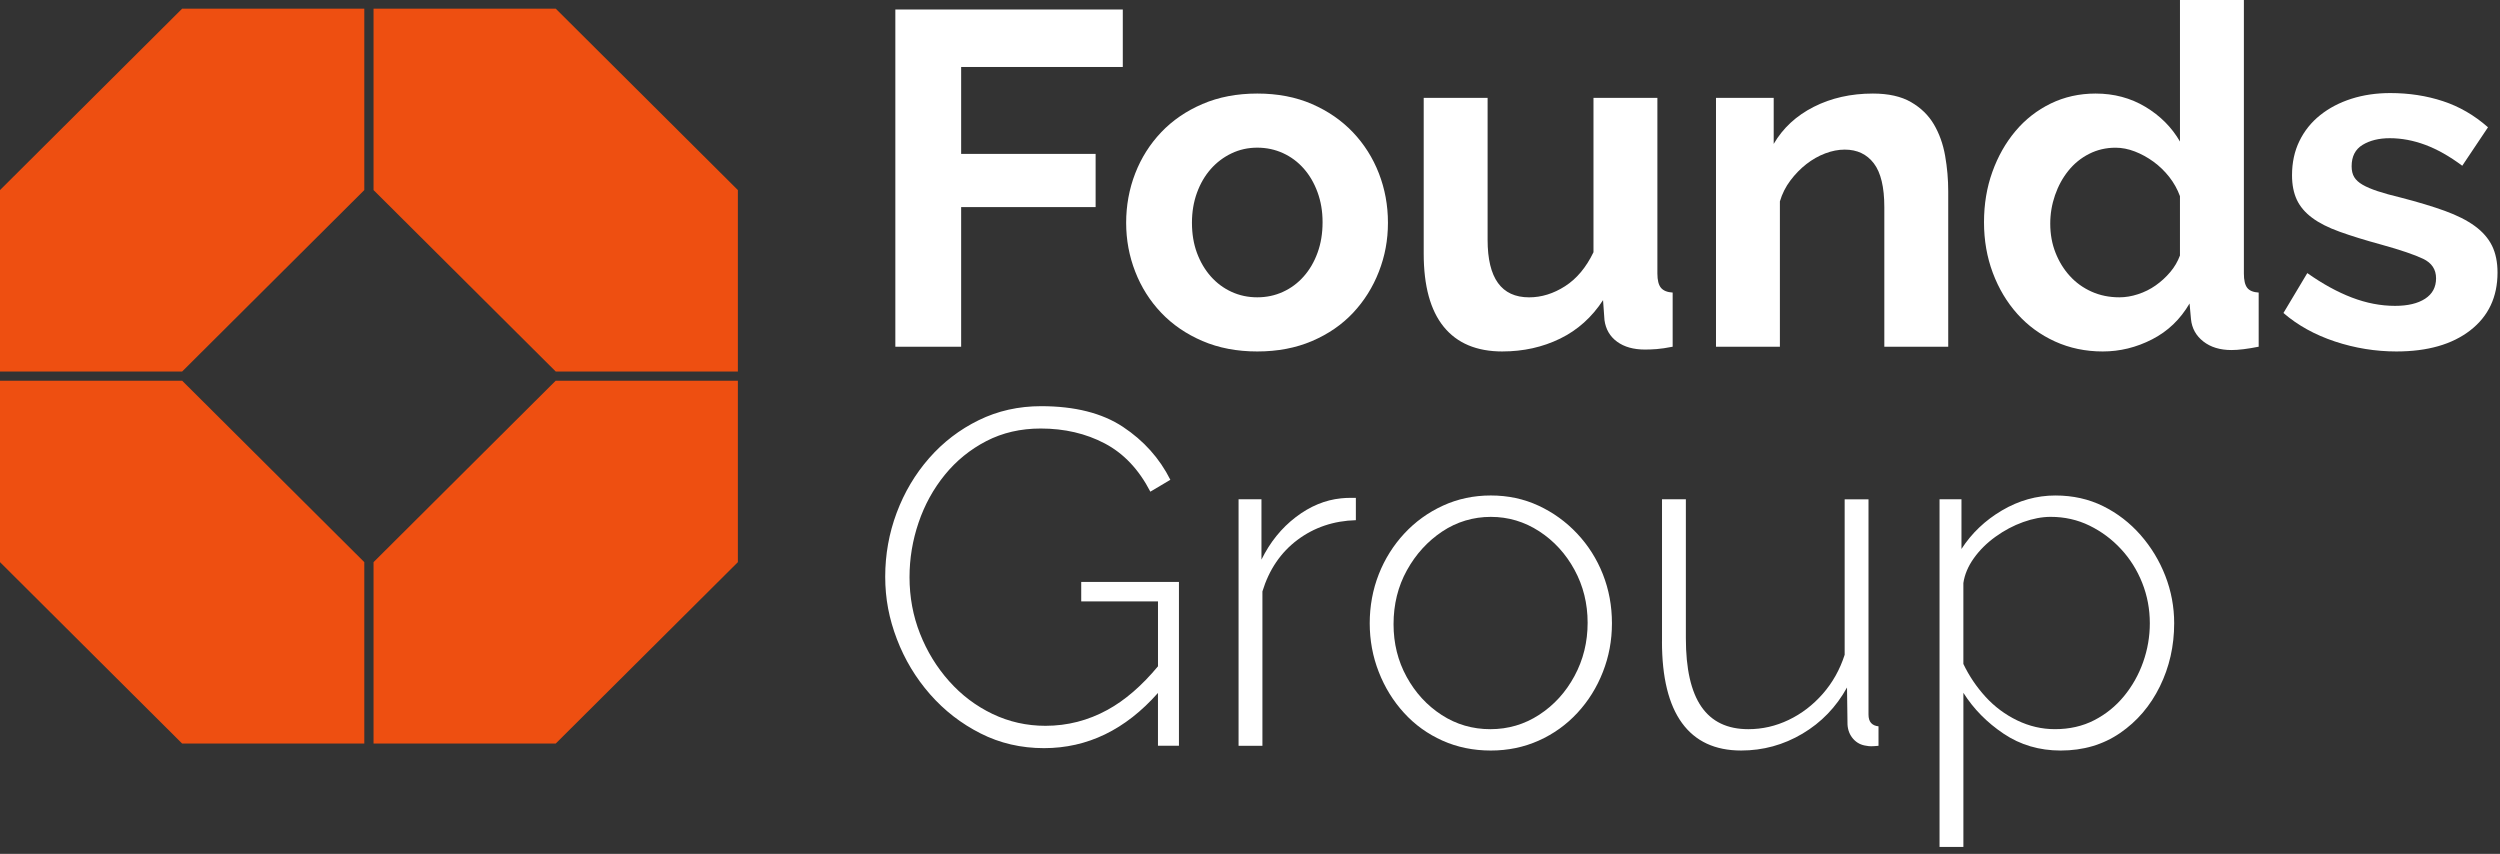 <?xml version="1.0" encoding="UTF-8"?> <svg xmlns="http://www.w3.org/2000/svg" width="284" height="97" viewBox="0 0 284 97" fill="none"><rect x="0" y="0" width="284" height="97" fill="#333333" stroke="none"/><path d="M101.711 39.387V1.079H127.549V7.609H109.186V17.483H124.462V23.526H109.186V39.389H101.711V39.387Z" fill="white"></path><path d="M142.828 39.926C140.517 39.926 138.44 39.529 136.599 38.738C134.758 37.948 133.195 36.876 131.913 35.529C130.631 34.18 129.646 32.626 128.962 30.862C128.275 29.101 127.931 27.248 127.931 25.304C127.931 23.359 128.275 21.456 128.962 19.692C129.646 17.931 130.631 16.374 131.913 15.025C133.195 13.676 134.758 12.606 136.599 11.816C138.44 11.025 140.517 10.628 142.828 10.628C145.138 10.628 147.206 11.025 149.03 11.816C150.854 12.608 152.407 13.678 153.689 15.025C154.971 16.374 155.956 17.931 156.64 19.692C157.325 21.456 157.671 23.326 157.671 25.304C157.671 27.282 157.327 29.098 156.64 30.862C155.953 32.626 154.979 34.18 153.716 35.529C152.451 36.878 150.9 37.948 149.057 38.738C147.216 39.529 145.138 39.926 142.828 39.926ZM135.406 25.304C135.406 26.564 135.595 27.706 135.974 28.73C136.354 29.754 136.877 30.645 137.544 31.399C138.212 32.154 138.998 32.739 139.901 33.153C140.803 33.568 141.778 33.775 142.825 33.775C143.873 33.775 144.848 33.568 145.75 33.153C146.652 32.741 147.438 32.156 148.106 31.399C148.774 30.643 149.299 29.747 149.676 28.701C150.056 27.658 150.244 26.508 150.244 25.248C150.244 23.988 150.053 22.892 149.676 21.849C149.296 20.805 148.774 19.907 148.106 19.15C147.438 18.393 146.652 17.81 145.75 17.396C144.848 16.984 143.873 16.774 142.825 16.774C141.778 16.774 140.803 16.991 139.901 17.422C138.998 17.854 138.212 18.446 137.544 19.203C136.877 19.96 136.352 20.858 135.974 21.901C135.595 22.945 135.406 24.077 135.406 25.301V25.304Z" fill="white"></path><path d="M170.671 39.926C167.746 39.926 165.526 38.991 164.007 37.122C162.49 35.252 161.733 32.481 161.733 28.812V11.115H168.992V27.248C168.992 31.602 170.562 33.778 173.705 33.778C175.112 33.778 176.477 33.356 177.795 32.51C179.114 31.664 180.188 30.378 181.02 28.653V11.115H188.279V31.076C188.279 31.833 188.415 32.37 188.686 32.696C188.957 33.019 189.399 33.199 190.014 33.235V39.387C189.29 39.529 188.686 39.62 188.199 39.656C187.711 39.693 187.268 39.709 186.871 39.709C185.572 39.709 184.515 39.413 183.702 38.818C182.89 38.225 182.411 37.406 182.268 36.363L182.106 34.096C180.841 36.038 179.218 37.495 177.232 38.466C175.245 39.437 173.059 39.924 170.676 39.924L170.671 39.926Z" fill="white"></path><path d="M221.319 39.387H214.059V23.523C214.059 21.256 213.662 19.603 212.869 18.56C212.073 17.516 210.972 16.996 209.565 16.996C208.841 16.996 208.101 17.14 207.344 17.427C206.584 17.716 205.871 18.121 205.203 18.642C204.535 19.164 203.931 19.784 203.389 20.504C202.847 21.224 202.45 22.015 202.196 22.877V39.387H194.937V11.115H201.492V16.348C202.54 14.55 204.056 13.146 206.042 12.139C208.028 11.132 210.268 10.628 212.76 10.628C214.528 10.628 215.975 10.951 217.093 11.599C218.213 12.247 219.079 13.093 219.693 14.134C220.305 15.177 220.731 16.365 220.966 17.695C221.2 19.027 221.319 20.374 221.319 21.74V39.384V39.387Z" fill="white"></path><path d="M238.869 39.926C236.919 39.926 235.112 39.548 233.453 38.794C231.791 38.037 230.366 36.996 229.173 35.664C227.981 34.334 227.052 32.778 226.384 30.997C225.717 29.216 225.383 27.301 225.383 25.251C225.383 23.2 225.697 21.294 226.331 19.531C226.962 17.769 227.838 16.223 228.958 14.89C230.076 13.56 231.414 12.517 232.967 11.76C234.52 11.006 236.215 10.628 238.059 10.628C240.154 10.628 242.04 11.131 243.719 12.139C245.398 13.146 246.707 14.459 247.645 16.078V0H254.905V31.076C254.905 31.833 255.031 32.37 255.285 32.696C255.536 33.019 255.969 33.199 256.586 33.235V39.386C255.321 39.637 254.293 39.765 253.499 39.765C252.198 39.765 251.134 39.442 250.304 38.794C249.472 38.146 249.002 37.302 248.896 36.257L248.734 34.476C247.686 36.276 246.269 37.633 244.481 38.55C242.694 39.468 240.824 39.926 238.874 39.926H238.869ZM240.766 33.775C241.45 33.775 242.154 33.659 242.877 33.423C243.598 33.19 244.268 32.857 244.88 32.426C245.495 31.994 246.046 31.491 246.533 30.915C247.021 30.339 247.389 29.71 247.643 29.026V22.282C247.353 21.492 246.946 20.762 246.424 20.097C245.899 19.432 245.304 18.856 244.636 18.369C243.968 17.883 243.262 17.497 242.524 17.21C241.784 16.924 241.053 16.779 240.33 16.779C239.246 16.779 238.245 17.013 237.323 17.48C236.402 17.948 235.618 18.586 234.967 19.396C234.316 20.205 233.811 21.131 233.45 22.174C233.09 23.217 232.908 24.296 232.908 25.412C232.908 26.6 233.107 27.696 233.504 28.703C233.9 29.71 234.442 30.592 235.129 31.346C235.814 32.103 236.636 32.696 237.594 33.127C238.55 33.558 239.607 33.775 240.763 33.775H240.766Z" fill="white"></path><path d="M272.24 39.926C269.857 39.926 267.527 39.548 265.251 38.794C262.975 38.037 261.025 36.96 259.399 35.556L262.109 31.023C263.843 32.248 265.529 33.173 267.174 33.802C268.817 34.43 270.452 34.746 272.078 34.746C273.522 34.746 274.659 34.476 275.491 33.937C276.321 33.397 276.737 32.623 276.737 31.616C276.737 30.609 276.248 29.872 275.273 29.404C274.298 28.937 272.709 28.397 270.505 27.785C268.664 27.282 267.092 26.797 265.793 26.328C264.491 25.86 263.444 25.33 262.651 24.735C261.855 24.142 261.277 23.458 260.916 22.685C260.556 21.911 260.374 20.986 260.374 19.907C260.374 18.468 260.652 17.174 261.214 16.023C261.773 14.871 262.559 13.89 263.57 13.083C264.581 12.274 265.764 11.654 267.119 11.221C268.473 10.789 269.944 10.572 271.533 10.572C273.665 10.572 275.658 10.879 277.518 11.491C279.378 12.102 281.084 13.09 282.637 14.459L279.712 18.829C278.268 17.75 276.867 16.96 275.515 16.456C274.16 15.953 272.815 15.7 271.48 15.7C270.251 15.7 269.223 15.953 268.391 16.456C267.561 16.96 267.145 17.769 267.145 18.885C267.145 19.389 267.244 19.803 267.443 20.126C267.641 20.449 267.958 20.738 268.391 20.988C268.824 21.241 269.395 21.482 270.096 21.716C270.8 21.95 271.676 22.193 272.724 22.444C274.673 22.947 276.342 23.451 277.733 23.954C279.122 24.458 280.261 25.034 281.147 25.682C282.03 26.33 282.68 27.077 283.096 27.92C283.51 28.766 283.718 29.783 283.718 30.968C283.718 33.739 282.688 35.924 280.629 37.524C278.57 39.124 275.772 39.926 272.232 39.926H272.24Z" fill="white"></path><path d="M122.827 66.107V68.319H131.548V75.691C129.707 77.906 127.793 79.558 125.805 80.645C123.601 81.85 121.255 82.452 118.763 82.452C116.632 82.452 114.629 82.002 112.749 81.103C110.872 80.204 109.227 78.963 107.819 77.38C106.411 75.797 105.308 74 104.515 71.986C103.719 69.972 103.322 67.832 103.322 65.565C103.322 63.442 103.666 61.375 104.353 59.36C105.037 57.346 106.032 55.539 107.333 53.939C108.635 52.339 110.205 51.062 112.045 50.108C113.889 49.157 115.945 48.68 118.221 48.68C120.931 48.68 123.359 49.246 125.507 50.378C127.656 51.511 129.38 53.337 130.679 55.855L132.953 54.505C131.724 52.06 129.929 50.055 127.564 48.489C125.198 46.925 122.101 46.142 118.275 46.142C115.71 46.142 113.344 46.672 111.179 47.735C109.012 48.795 107.135 50.236 105.545 52.05C103.956 53.867 102.73 55.934 101.861 58.255C100.995 60.575 100.56 62.994 100.56 65.512C100.56 68.029 101.002 70.287 101.888 72.607C102.773 74.928 104.029 77.014 105.652 78.867C107.278 80.72 109.191 82.204 111.395 83.317C113.596 84.433 116.001 84.989 118.599 84.989C123.534 84.989 127.847 82.898 131.545 78.72V84.719H133.928V66.104H122.825L122.827 66.107Z" fill="white"></path><path d="M154.028 59.093C151.5 59.165 149.289 59.912 147.393 61.331C145.496 62.753 144.17 64.704 143.411 67.186V84.722H140.701V56.72H143.302V63.572C144.277 61.594 145.576 59.984 147.201 58.744C148.827 57.503 150.542 56.792 152.347 56.611C152.707 56.575 153.031 56.558 153.322 56.558H154.026V59.093H154.028Z" fill="white"></path><path d="M169.357 85.261C167.371 85.261 165.538 84.886 163.859 84.132C162.18 83.38 160.726 82.332 159.5 80.987C158.271 79.643 157.313 78.094 156.628 76.337C155.941 74.581 155.6 72.735 155.6 70.8C155.6 68.865 155.944 66.977 156.628 65.237C157.313 63.497 158.281 61.958 159.526 60.613C160.772 59.269 162.236 58.214 163.915 57.443C165.593 56.672 167.408 56.286 169.357 56.286C171.307 56.286 173.112 56.672 174.774 57.443C176.436 58.214 177.897 59.271 179.162 60.613C180.425 61.958 181.4 63.497 182.087 65.237C182.771 66.974 183.117 68.829 183.117 70.8C183.117 72.771 182.774 74.581 182.087 76.337C181.4 78.094 180.434 79.643 179.188 80.987C177.943 82.332 176.479 83.38 174.8 84.132C173.122 84.883 171.307 85.261 169.355 85.261H169.357ZM158.307 70.909C158.307 73.094 158.803 75.091 159.797 76.898C160.792 78.708 162.117 80.149 163.779 81.223C165.439 82.298 167.282 82.835 169.304 82.835C171.327 82.835 173.177 82.291 174.856 81.197C176.535 80.105 177.87 78.636 178.864 76.792C179.859 74.949 180.354 72.935 180.354 70.75C180.354 68.564 179.859 66.56 178.864 64.733C177.87 62.907 176.535 61.447 174.856 60.355C173.177 59.264 171.344 58.717 169.357 58.717C167.371 58.717 165.494 59.274 163.832 60.382C162.17 61.493 160.835 62.96 159.824 64.786C158.813 66.613 158.307 68.653 158.307 70.909Z" fill="white"></path><path d="M188.804 72.875V56.72H191.514V72.496C191.514 75.978 192.099 78.573 193.275 80.279C194.448 81.982 196.226 82.835 198.611 82.835C200.201 82.835 201.725 82.486 203.188 81.785C204.652 81.086 205.941 80.098 207.061 78.826C208.179 77.551 209.011 76.072 209.553 74.385V56.722H212.262V81.165C212.262 81.597 212.361 81.92 212.559 82.134C212.758 82.351 213.038 82.476 213.399 82.51V84.722C213.036 84.758 212.758 84.775 212.559 84.775C212.361 84.775 212.189 84.756 212.044 84.722C211.43 84.65 210.924 84.389 210.527 83.941C210.131 83.493 209.913 82.946 209.877 82.298L209.821 78.098C208.592 80.325 206.904 82.074 204.756 83.349C202.608 84.623 200.285 85.259 197.794 85.259C194.833 85.259 192.593 84.218 191.076 82.136C189.559 80.055 188.8 76.966 188.8 72.875H188.804Z" fill="white"></path><path d="M234.091 85.261C231.672 85.261 229.515 84.626 227.618 83.353C225.721 82.081 224.195 80.532 223.041 78.703V96.215H220.332V56.72H222.823V62.363C223.98 60.57 225.513 59.11 227.429 57.982C229.343 56.855 231.365 56.288 233.496 56.288C235.482 56.288 237.289 56.693 238.915 57.498C240.541 58.303 241.956 59.397 243.168 60.777C244.377 62.158 245.316 63.707 245.983 65.427C246.651 67.148 246.987 68.94 246.987 70.803C246.987 73.383 246.445 75.776 245.362 77.98C244.278 80.185 242.771 81.949 240.838 83.274C238.905 84.599 236.658 85.261 234.094 85.261H234.091ZM233.441 82.833C235.103 82.833 236.59 82.493 237.909 81.814C239.227 81.134 240.354 80.221 241.295 79.074C242.234 77.927 242.957 76.641 243.463 75.207C243.968 73.776 244.22 72.306 244.22 70.803C244.22 69.191 243.93 67.661 243.354 66.21C242.776 64.76 241.973 63.48 240.942 62.37C239.914 61.259 238.721 60.372 237.367 59.71C236.012 59.047 234.541 58.715 232.952 58.715C231.977 58.715 230.939 58.912 229.836 59.305C228.736 59.698 227.688 60.254 226.694 60.97C225.7 61.685 224.88 62.5 224.229 63.413C223.578 64.326 223.181 65.266 223.039 66.232V75.424C223.689 76.785 224.529 78.028 225.557 79.156C226.587 80.284 227.787 81.178 229.159 81.84C230.531 82.503 231.958 82.833 233.438 82.833H233.441Z" fill="white"></path><path d="M20.693 0.983L0 21.593V42.203H20.693L41.385 21.593V0.983H20.693Z" fill="#EE4F11"></path><path d="M20.693 43.249L41.385 63.859V84.469H20.693L0 63.859V43.249H20.693Z" fill="#EE4F11"></path><path d="M63.13 0.983L83.823 21.593V42.203H63.13L42.435 21.593V0.983H63.13Z" fill="#EE4F11"></path><path d="M63.128 43.249L42.435 63.859V84.469H63.128L83.823 63.859V43.249H63.128Z" fill="#EE4F11"></path></svg> 